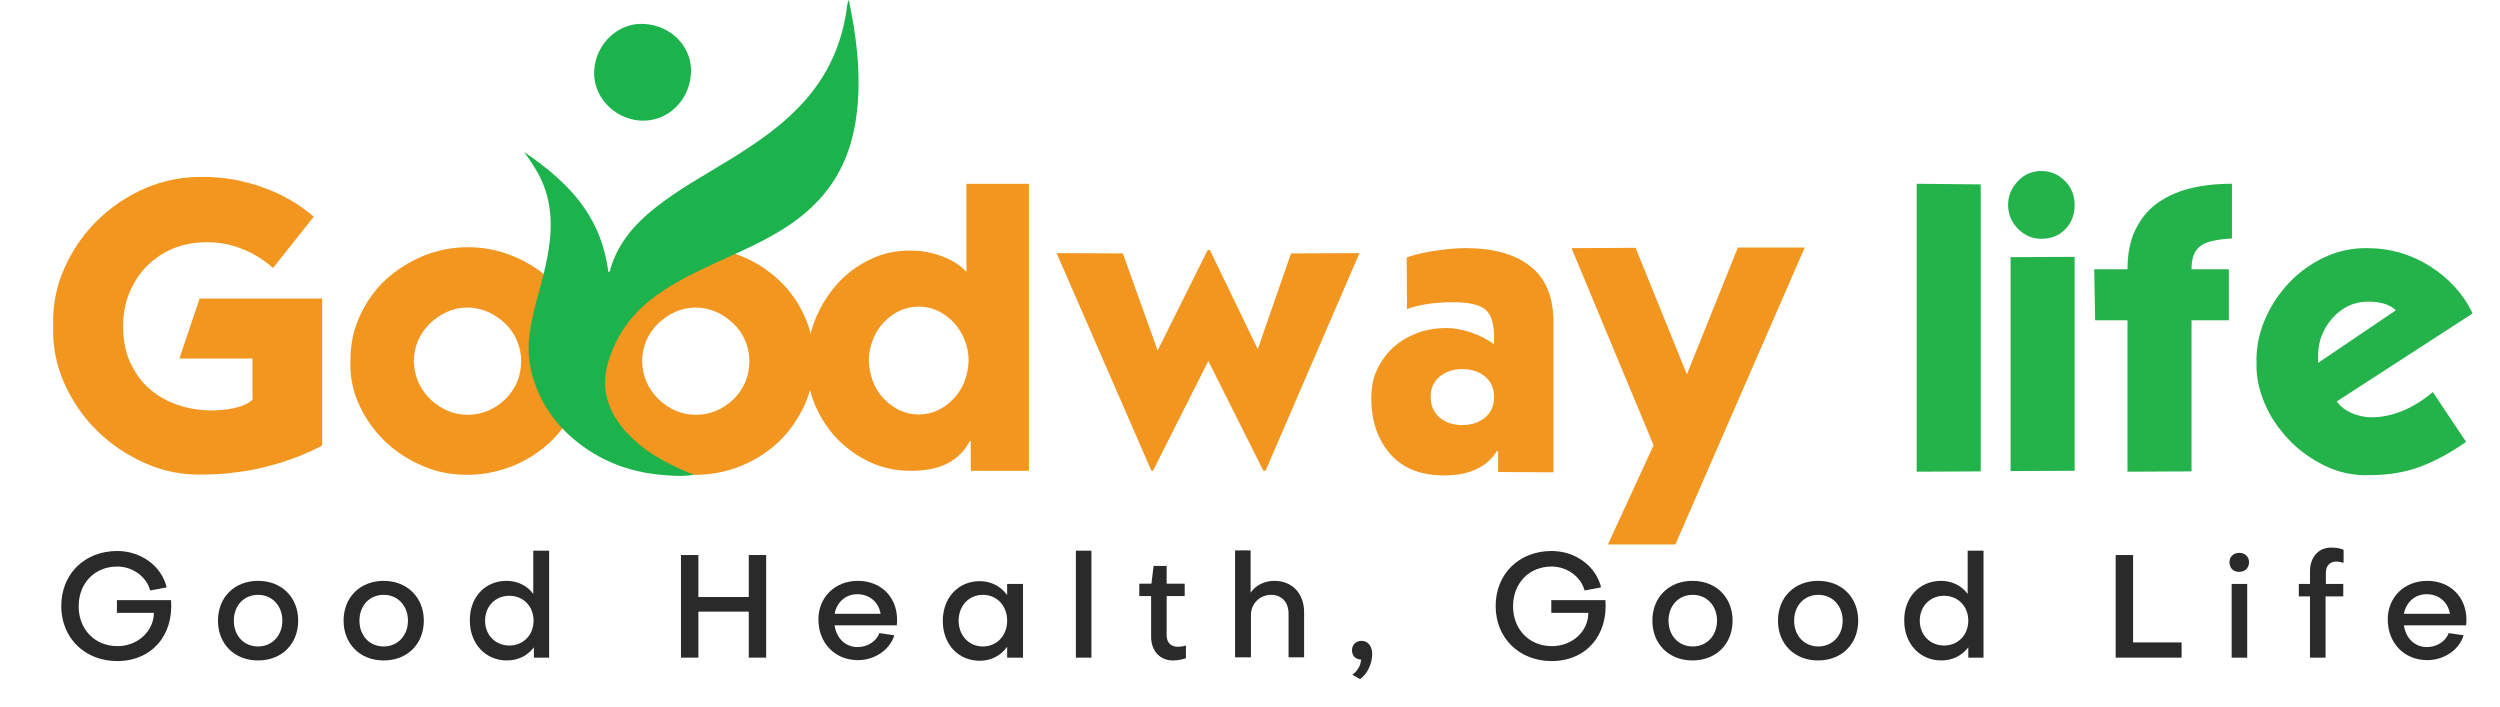 <?xml version="1.0" encoding="utf-8"?>
<!-- Generator: Adobe Illustrator 19.0.0, SVG Export Plug-In . SVG Version: 6.00 Build 0)  -->
<svg version="1.1" id="Layer_1" xmlns="http://www.w3.org/2000/svg" xmlns:xlink="http://www.w3.org/1999/xlink" x="0px" y="0px"
	 viewBox="104 307.4 804 227.5" style="enable-background:new 104 307.4 804 227.5;" xml:space="preserve">
<style type="text/css">
	.st0{fill:#F29620;}
	.st1{fill:#1CB24C;}
	.st2{fill:#24B34B;}
	.st3{fill:#2A2A2A;}
</style>
<path id="XMLID_185_" class="st0" d="M191.8,393.6c-2.9-2.6-6.2-4.7-9.8-6.1c-3.7-1.5-7.5-2.2-11.4-2.2c-4,0-7.6,0.7-10.9,2
	c-3.3,1.4-6.1,3.3-8.5,5.7s-4.2,5.3-5.6,8.6s-2,6.9-2,10.8c0,4.2,0.7,8,2.2,11.4c1.5,3.3,3.5,6.2,6.1,8.5s5.7,4.1,9.2,5.3
	s7.3,1.8,11.2,1.8c1.1,0,2.2-0.1,3.5-0.2c1.3-0.1,2.5-0.3,3.7-0.6s2.3-0.6,3.3-1.1c1-0.4,1.8-1,2.4-1.6v-13.2h-23.5l6.5-19.3h39.4
	v47.3c-2.3,1.2-4.9,2.4-7.9,3.6c-2.9,1.1-6.1,2.2-9.4,3c-3.3,0.9-6.8,1.6-10.4,2c-3.6,0.5-7.1,0.7-10.6,0.7
	c-6.5,0.2-12.7-1-18.5-3.6c-5.9-2.6-11-6-15.5-10.4s-8-9.5-10.6-15.3s-3.8-12-3.6-18.5c-0.2-6.5,1-12.7,3.6-18.5
	c2.6-5.9,6.1-11,10.6-15.4s9.7-7.9,15.5-10.4c5.9-2.5,12-3.7,18.5-3.6c6.6,0,13,1.1,19.3,3.4c6.3,2.2,11.7,5.4,16.3,9.4L191.8,393.6
	z"/>
<path id="XMLID_182_" class="st0" d="M240.1,457.3c-4.6-1.9-8.6-4.5-12.1-7.8s-6.3-7.2-8.4-11.7s-3.1-9.3-2.9-14.4
	c0-5.3,1-10.1,3.1-14.6c2.1-4.4,4.8-8.3,8.3-11.5s7.5-5.7,12-7.6c4.5-1.8,9.3-2.8,14.3-2.8c5,0,9.8,0.9,14.4,2.8
	c4.6,1.8,8.6,4.4,12.1,7.6s6.2,7,8.3,11.5c2.1,4.4,3.1,9.3,3.1,14.6s-1,10.1-3.1,14.6c-2.1,4.4-4.8,8.3-8.3,11.6s-7.5,5.8-12.1,7.7
	c-4.6,1.8-9.4,2.8-14.4,2.8C249.4,460.1,244.7,459.3,240.1,457.3z M242.4,435.8c3.5,3.3,7.5,5,12,5c4.6,0,8.6-1.7,12.1-5
	c3.4-3.4,5.1-7.5,5.1-12.3c0-2.4-0.5-4.6-1.4-6.7c-0.9-2.1-2.2-3.9-3.8-5.4c-1.6-1.5-3.4-2.8-5.5-3.7c-2.1-0.9-4.3-1.4-6.6-1.4
	s-4.5,0.5-6.5,1.4c-2.1,0.9-3.9,2.2-5.5,3.7s-2.8,3.3-3.8,5.4c-0.9,2.1-1.4,4.3-1.4,6.7C237.2,428.3,238.9,432.3,242.4,435.8z"/>
<path id="XMLID_179_" class="st0" d="M313.5,457.3c-4.6-1.9-8.6-4.5-12.1-7.8s-6.3-7.2-8.4-11.7s-3.1-9.3-2.9-14.4
	c0-5.3,1-10.1,3.1-14.6c2.1-4.4,4.8-8.3,8.3-11.5s7.5-5.7,12-7.6c4.5-1.8,9.3-2.8,14.3-2.8s9.8,0.9,14.4,2.8
	c4.6,1.8,8.6,4.4,12.1,7.6s6.2,7,8.3,11.5c2.1,4.4,3.1,9.3,3.1,14.6s-1,10.1-3.1,14.6c-2.1,4.4-4.8,8.3-8.3,11.6s-7.5,5.8-12.1,7.7
	c-4.6,1.8-9.4,2.8-14.4,2.8C322.9,460.2,318.1,459.3,313.5,457.3z M315.8,435.8c3.5,3.3,7.5,5,12,5c4.6,0,8.6-1.7,12.1-5
	c3.4-3.4,5.1-7.5,5.1-12.3c0-2.4-0.5-4.6-1.4-6.7c-0.9-2.1-2.2-3.9-3.8-5.4s-3.4-2.8-5.5-3.7s-4.3-1.4-6.6-1.4s-4.5,0.5-6.5,1.4
	c-2.1,0.9-3.9,2.2-5.5,3.7s-2.8,3.3-3.8,5.4c-0.9,2.1-1.4,4.3-1.4,6.7C310.6,428.3,312.3,432.3,315.8,435.8z"/>
<path id="XMLID_176_" class="st0" d="M414.8,366.5h20.1v92.3h-18.7v-9.6h-0.3c-3.3,6.4-9.5,9.6-18.6,9.6c-4.7,0.1-9-0.8-13.1-2.6
	c-4.1-1.8-7.7-4.4-10.8-7.5c-3.1-3.2-5.5-6.9-7.3-11.1c-1.8-4.2-2.6-8.7-2.5-13.3c-0.1-4.8,0.7-9.3,2.4-13.7
	c1.7-4.4,4.1-8.3,7.1-11.7s6.6-6.1,10.8-8.1c4.1-2,8.6-2.9,13.3-2.8c3.3,0,6.5,0.6,9.7,1.8s5.8,2.8,7.9,5
	C414.8,394.8,414.8,366.5,414.8,366.5z M384.7,430c0.8,2.1,2,4,3.4,5.5c1.5,1.6,3.1,2.8,5.1,3.8c1.9,0.9,4,1.4,6.3,1.4
	c2.2,0,4.3-0.5,6.2-1.4c1.9-0.9,3.6-2.2,5.1-3.8s2.6-3.4,3.4-5.5c0.8-2.1,1.3-4.4,1.3-6.7s-0.4-4.5-1.3-6.6c-0.8-2.1-2-4-3.4-5.5
	c-1.5-1.6-3.1-2.8-5.1-3.8c-1.9-0.9-4-1.4-6.2-1.4c-2.3,0-4.4,0.5-6.3,1.4c-1.9,0.9-3.6,2.2-5.1,3.8s-2.6,3.4-3.4,5.5
	c-0.8,2.1-1.3,4.3-1.3,6.6C383.5,425.7,383.9,427.8,384.7,430z"/>
<path id="XMLID_174_" class="st0" d="M443.8,388.8l21.3,0.1l11.2,31.2l16.1-32.3h0.7l15.4,31.9l10.7-30.8l22-0.1l-30.2,70h-0.7
	l-17.7-35.3l-17.8,35.3h-0.5L443.8,388.8z"/>
<path id="XMLID_171_" class="st0" d="M556.4,390.2c2.8-1,5.9-1.7,9.4-2.2c3.4-0.5,6.6-0.8,9.4-0.8c9,0,16,1.9,20.9,5.8
	c5,3.9,7.5,9.9,7.5,18.1v48.2l-17.8-0.1v-6.7h-0.4c-3.3,5.2-9,7.8-16.9,7.8c-7.6,0-13.4-2.3-17.4-6.9c-4-4.6-6.1-10.6-6.1-18
	c0-3.4,0.6-6.5,1.9-9.2s3-5.1,5.2-7.1s4.8-3.5,7.7-4.6c2.9-1.1,6.1-1.6,9.4-1.6c2.6,0,5.2,0.5,8.1,1.5c2.8,1,5.2,2.2,7.1,3.7
	c0.1-0.3,0.1-1,0.1-2.1c0-4.7-1-7.7-3-9.2s-5.4-2.2-10.2-2.2c-5.8,0-10.7,0.7-14.8,2.2L556.4,390.2z M567,441.7
	c1.9,1.6,4.4,2.4,7.3,2.4c2.9,0,5.3-0.8,7.3-2.4c1.9-1.6,2.9-3.8,2.9-6.7c0-2.7-1-4.9-2.9-6.5c-1.9-1.6-4.4-2.4-7.3-2.4
	c-2.9,0-5.3,0.8-7.3,2.4c-1.9,1.6-2.9,3.7-2.9,6.5S565.1,440.1,567,441.7z"/>
<path id="XMLID_169_" class="st0" d="M646.5,427.8l16.4-40.8h21.5l-41.6,95.5h-21.7l14.7-31.9l-26.4-63.4l20.6-0.1L646.5,427.8z"/>
<path id="XMLID_308_" class="st1" d="M272.6,356.3c7.3,5,14.1,10.5,19.2,17.8c4.3,6.1,6.8,13,7.8,20.4c0,0.1,0.1,0.3,0.2,0.4
	c0.6-0.2,0.4-0.7,0.5-1c2.4-8.2,7.7-14.3,14.2-19.5c7.5-6,16-10.6,24.1-15.6c9.1-5.6,17.9-11.6,24.9-19.8
	c7.3-8.5,11.5-18.4,12.9-29.5c0.1-0.7,0.2-1.4,0.6-2.1c0.5,2.7,1,5.3,1.5,8c1,6.4,1.7,12.9,1.6,19.4c-0.1,8.3-1.2,16.5-4.5,24.2
	c-3.7,8.7-9.8,15.3-17.5,20.6c-7.8,5.3-16.5,8.9-25,12.8c-7,3.3-14,6.7-20.1,11.6c-6.7,5.4-11.3,12.2-13.6,20.6
	c-2.1,7.7,0,14.5,5,20.6c5.5,6.6,12.8,10.7,20.6,14c0.6,0.3,1.2,0.5,1.8,0.7c0,0,0.1,0.1,0.2,0.2c-2.7,0.5-5.3,0.4-7.9,0.2
	c-9.2-0.5-17.8-2.9-25.5-7.9c-9.5-6.2-16.1-14.6-18.8-25.8c-1.4-6-0.8-11.9,0.6-17.8c1.4-6.2,3.4-12.3,4.6-18.6
	c1.6-8.3,1.8-16.5-1.7-24.5C276.8,362.3,274.7,359.3,272.6,356.3C272.5,356.6,272.6,356.5,272.6,356.3z"/>
<path id="XMLID_307_" class="st1" d="M326.2,331.2c-0.6,8.8-7.7,15.4-16.1,15c-8.7-0.5-15.6-7.9-15-16.3c0.6-8.7,8-15.4,16.2-14.8
	C320.2,315.7,326.8,322.8,326.2,331.2z"/>
<path id="XMLID_306_" class="st1" d="M-1347.1,777.9c-0.5-0.4-0.9-0.9-1.4-1.3c1-0.6,1.4,0.3,2,0.7
	C-1346.7,777.5-1346.9,777.7-1347.1,777.9z"/>
<g id="XMLID_2_">
	<path id="XMLID_4_" class="st2" d="M741,366.7V459l-20.6,0.1v-92.6L741,366.7z"/>
	<path id="XMLID_6_" class="st2" d="M768.2,381.1c-2,2.1-4.6,3.1-7.7,3.1c-2.9,0-5.4-1.1-7.5-3.2c-2.1-2.1-3.2-4.7-3.2-7.7
		s1.1-5.5,3.2-7.7s4.6-3.2,7.5-3.2c3,0,5.5,1.1,7.6,3.2c2.1,2.1,3.1,4.7,3.1,7.7C771.2,376.5,770.2,379.1,768.2,381.1z M771.2,458.8
		l-20.6,0.1v-68.8l20.6-0.1V458.8z"/>
	<path id="XMLID_10_" class="st2" d="M821.7,384.1c-5.1,0.3-8.5,1.1-10.3,2.6s-2.6,3.9-2.6,7.3h12v16.4h-12V459l-20.6,0.1v-48.7
		h-10.4l-0.3-16.4h10.7c0-4.8,0.8-9,2.4-12.4s3.8-6.3,6.7-8.5s6.4-3.9,10.6-5c4.1-1.1,8.8-1.6,13.9-1.6v17.6L821.7,384.1
		L821.7,384.1z"/>
	<path id="XMLID_12_" class="st2" d="M855.5,436.5c1.2,1.7,2.9,2.9,4.9,3.8c2,0.8,4.1,1.3,6.2,1.3c6.7,0,13.3-2.7,19.8-8.1l10.7,16
		c-4.7,3.3-9.5,6-14.5,7.9s-10.5,2.8-16.4,2.8c-5.2,0.2-10-0.8-14.5-3s-8.4-5-11.7-8.5c-3.3-3.5-5.9-7.3-7.7-11.6
		c-1.8-4.3-2.7-8.4-2.6-12.5c-0.2-4.9,0.7-9.7,2.6-14.2c1.9-4.5,4.5-8.5,7.8-12c3.3-3.5,7.1-6.2,11.5-8.3c4.4-2,9-3,13.8-2.9
		c7.1,0,13.8,1.9,19.9,5.7c6.2,3.9,10.9,9,13.9,15.3L855.5,436.5z M874.5,407.2c-1.8-1.8-4.8-2.8-9-2.8c-4.4,0-8.2,1.8-11.4,5.3
		c-3.1,3.6-4.6,7.6-4.6,12v2.4L874.5,407.2z"/>
</g>
<g>
	<path class="st3" d="M153.5,504.5h-11.9v-4.1H159c0.9,11.4-6.3,19.6-17.3,19.6c-10.4,0-18-7.4-18-17.7s7.5-17.7,18-17.7
		c7.7,0,14.3,4.9,15.9,11.7l-5.3,1c-1.2-4.5-5.7-7.7-10.6-7.7c-7.2,0-12.4,5.3-12.4,12.8c0,7.4,5.2,12.8,12.5,12.8
		C148.2,515.2,153.4,510.5,153.5,504.5z"/>
	<path class="st3" d="M199.9,507c0,7.5-5.3,12.8-12.9,12.8c-7.6,0-12.9-5.3-12.9-12.8c0-7.5,5.3-12.8,12.9-12.8
		C194.6,494.2,199.9,499.5,199.9,507z M194.8,507c0-4.8-3.3-8.3-7.8-8.3c-4.6,0-7.8,3.5-7.8,8.3c0,4.8,3.2,8.3,7.8,8.3
		C191.5,515.3,194.8,511.8,194.8,507z"/>
	<path class="st3" d="M240.3,507c0,7.5-5.3,12.8-12.9,12.8c-7.6,0-12.9-5.3-12.9-12.8c0-7.5,5.3-12.8,12.9-12.8
		C234.9,494.2,240.3,499.5,240.3,507z M235.2,507c0-4.8-3.3-8.3-7.8-8.3c-4.6,0-7.8,3.5-7.8,8.3c0,4.8,3.2,8.3,7.8,8.3
		C231.9,515.3,235.2,511.8,235.2,507z"/>
	<path class="st3" d="M266.9,494.2c3.5,0,6.6,1.5,8.6,4.2v-13.9h5.1v34.4h-4.9v-3.3c-2.1,2.7-5.1,4.2-8.7,4.2
		c-6.9,0-11.9-5.4-11.9-12.8C255,499.6,259.9,494.2,266.9,494.2z M260,507c0,4.7,3.4,8,7.8,8c4.5,0,7.8-3.4,7.8-8c0-4.6-3.3-8-7.8-8
		C263.3,499,260,502.4,260,507z"/>
	<path class="st3" d="M323,518.9v-33h5.6v13.5h16.2v-13.5h5.6v33h-5.6v-14.8h-16.2v14.8H323z"/>
	<path class="st3" d="M379.9,494.2c7.4,0,12.6,5.2,12.6,12.5c0,0.6,0,1.3-0.1,1.8l-20,0c0.6,4.2,3.5,7,7.4,7c3.2,0,6.1-1.9,7-4.5
		l4.8,0.7c-1.4,4.7-6.3,8-11.7,8c-7.4,0-12.7-5.5-12.7-13.1C367.2,499.5,372.5,494.2,379.9,494.2z M387.2,504.8
		c-0.6-3.7-3.5-6.3-7.5-6.3c-3.8,0-6.6,2.6-7.3,6.3H387.2z"/>
	<path class="st3" d="M427.9,495.2h5.1v23.7h-5.1v-3.5c-2,2.8-5.1,4.5-8.8,4.5c-7,0-11.9-5.4-11.9-12.8c0-7.4,4.9-12.8,11.9-12.8
		c3.7,0,6.8,1.7,8.8,4.5V495.2z M427.9,507c0-4.8-3.3-8.3-7.8-8.3c-4.5,0-7.8,3.5-7.8,8.3c0,4.8,3.3,8.3,7.8,8.3
		C424.6,515.3,427.9,511.8,427.9,507z"/>
	<path class="st3" d="M455,484.5v34.4h-5v-34.4H455z"/>
	<path class="st3" d="M474,499.1h-3.6v-4h3.9l0.7-5.7h4.2v5.7h5.8v4h-5.8v12.7c0,2.1,1.3,3.6,3.5,3.6c0.7,0,1.8-0.1,2.7-0.4v4.1
		c-1.2,0.4-2.9,0.7-4.2,0.7c-4.2,0-7-3.1-7-7.6V499.1z"/>
	<path class="st3" d="M506.2,484.5V498c1.6-2.4,4.6-3.8,7.6-3.8c5.9,0,9.6,4.2,9.6,10.1v14.5h-5v-14.1c0-3.5-2.1-6-5.6-6
		s-6.5,2.7-6.5,6.5v13.6h-5.1v-34.4H506.2z"/>
	<path class="st3" d="M538.8,516.5c0-1.8,1.3-3,3.1-3c2,0,3.4,1.7,3.4,4.2c0,3.2-1.6,6.5-3.9,8.1l-2.5-1.4c1.7-1.2,2.8-3.2,2.8-4.9
		C540,519.5,538.8,518.3,538.8,516.5z"/>
	<path class="st3" d="M614.8,504.5h-11.9v-4.1h17.4c0.9,11.4-6.3,19.6-17.3,19.6c-10.4,0-18-7.4-18-17.7s7.5-17.7,18-17.7
		c7.7,0,14.3,4.9,15.9,11.7l-5.3,1c-1.2-4.5-5.7-7.7-10.6-7.7c-7.2,0-12.4,5.3-12.4,12.8c0,7.4,5.2,12.8,12.5,12.8
		C609.6,515.2,614.8,510.5,614.8,504.5z"/>
	<path class="st3" d="M661.2,507c0,7.5-5.3,12.8-12.9,12.8c-7.6,0-12.9-5.3-12.9-12.8c0-7.5,5.3-12.8,12.9-12.8
		C655.9,494.2,661.2,499.5,661.2,507z M656.2,507c0-4.8-3.3-8.3-7.8-8.3c-4.6,0-7.8,3.5-7.8,8.3c0,4.8,3.2,8.3,7.8,8.3
		C652.9,515.3,656.2,511.8,656.2,507z"/>
	<path class="st3" d="M701.6,507c0,7.5-5.3,12.8-12.9,12.8c-7.6,0-12.9-5.3-12.9-12.8c0-7.5,5.3-12.8,12.9-12.8
		C696.3,494.2,701.6,499.5,701.6,507z M696.6,507c0-4.8-3.3-8.3-7.8-8.3c-4.6,0-7.8,3.5-7.8,8.3c0,4.8,3.2,8.3,7.8,8.3
		C693.3,515.3,696.6,511.8,696.6,507z"/>
	<path class="st3" d="M728.2,494.2c3.5,0,6.6,1.5,8.6,4.2v-13.9h5.1v34.4h-4.9v-3.3c-2.1,2.7-5.1,4.2-8.7,4.2
		c-6.9,0-11.9-5.4-11.9-12.8C716.3,499.6,721.3,494.2,728.2,494.2z M721.4,507c0,4.7,3.4,8,7.8,8c4.5,0,7.8-3.4,7.8-8
		c0-4.6-3.3-8-7.8-8S721.4,502.4,721.4,507z"/>
	<path class="st3" d="M784.4,518.9v-33h5.6V514h15.6v4.9H784.4z"/>
	<path class="st3" d="M821,488.2c0-1.8,1.3-3,3.2-3c1.8,0,3.1,1.3,3.1,3c0,1.8-1.3,3.1-3.1,3.1C822.3,491.4,821,490.1,821,488.2z
		 M826.7,495.2v23.7h-5v-23.7H826.7z"/>
	<path class="st3" d="M851.9,495.2h5.7v4h-5.7v19.7h-5v-19.7h-3.6v-4h3.6v-4.1c0-4.6,2.8-7.6,6.8-7.6c1.5,0,2.8,0.2,4,0.7v4.2
		c-0.8-0.2-1.5-0.4-2.4-0.4c-2,0-3.3,1.4-3.3,3.5V495.2z"/>
	<path class="st3" d="M884.6,494.2c7.4,0,12.6,5.2,12.6,12.5c0,0.6,0,1.3-0.1,1.8l-20,0c0.6,4.2,3.5,7,7.4,7c3.2,0,6.1-1.9,7-4.5
		l4.8,0.7c-1.4,4.7-6.3,8-11.7,8c-7.4,0-12.7-5.5-12.7-13.1C871.9,499.5,877.2,494.2,884.6,494.2z M891.9,504.8
		c-0.6-3.7-3.5-6.3-7.5-6.3c-3.8,0-6.6,2.6-7.3,6.3H891.9z"/>
</g>
</svg>
